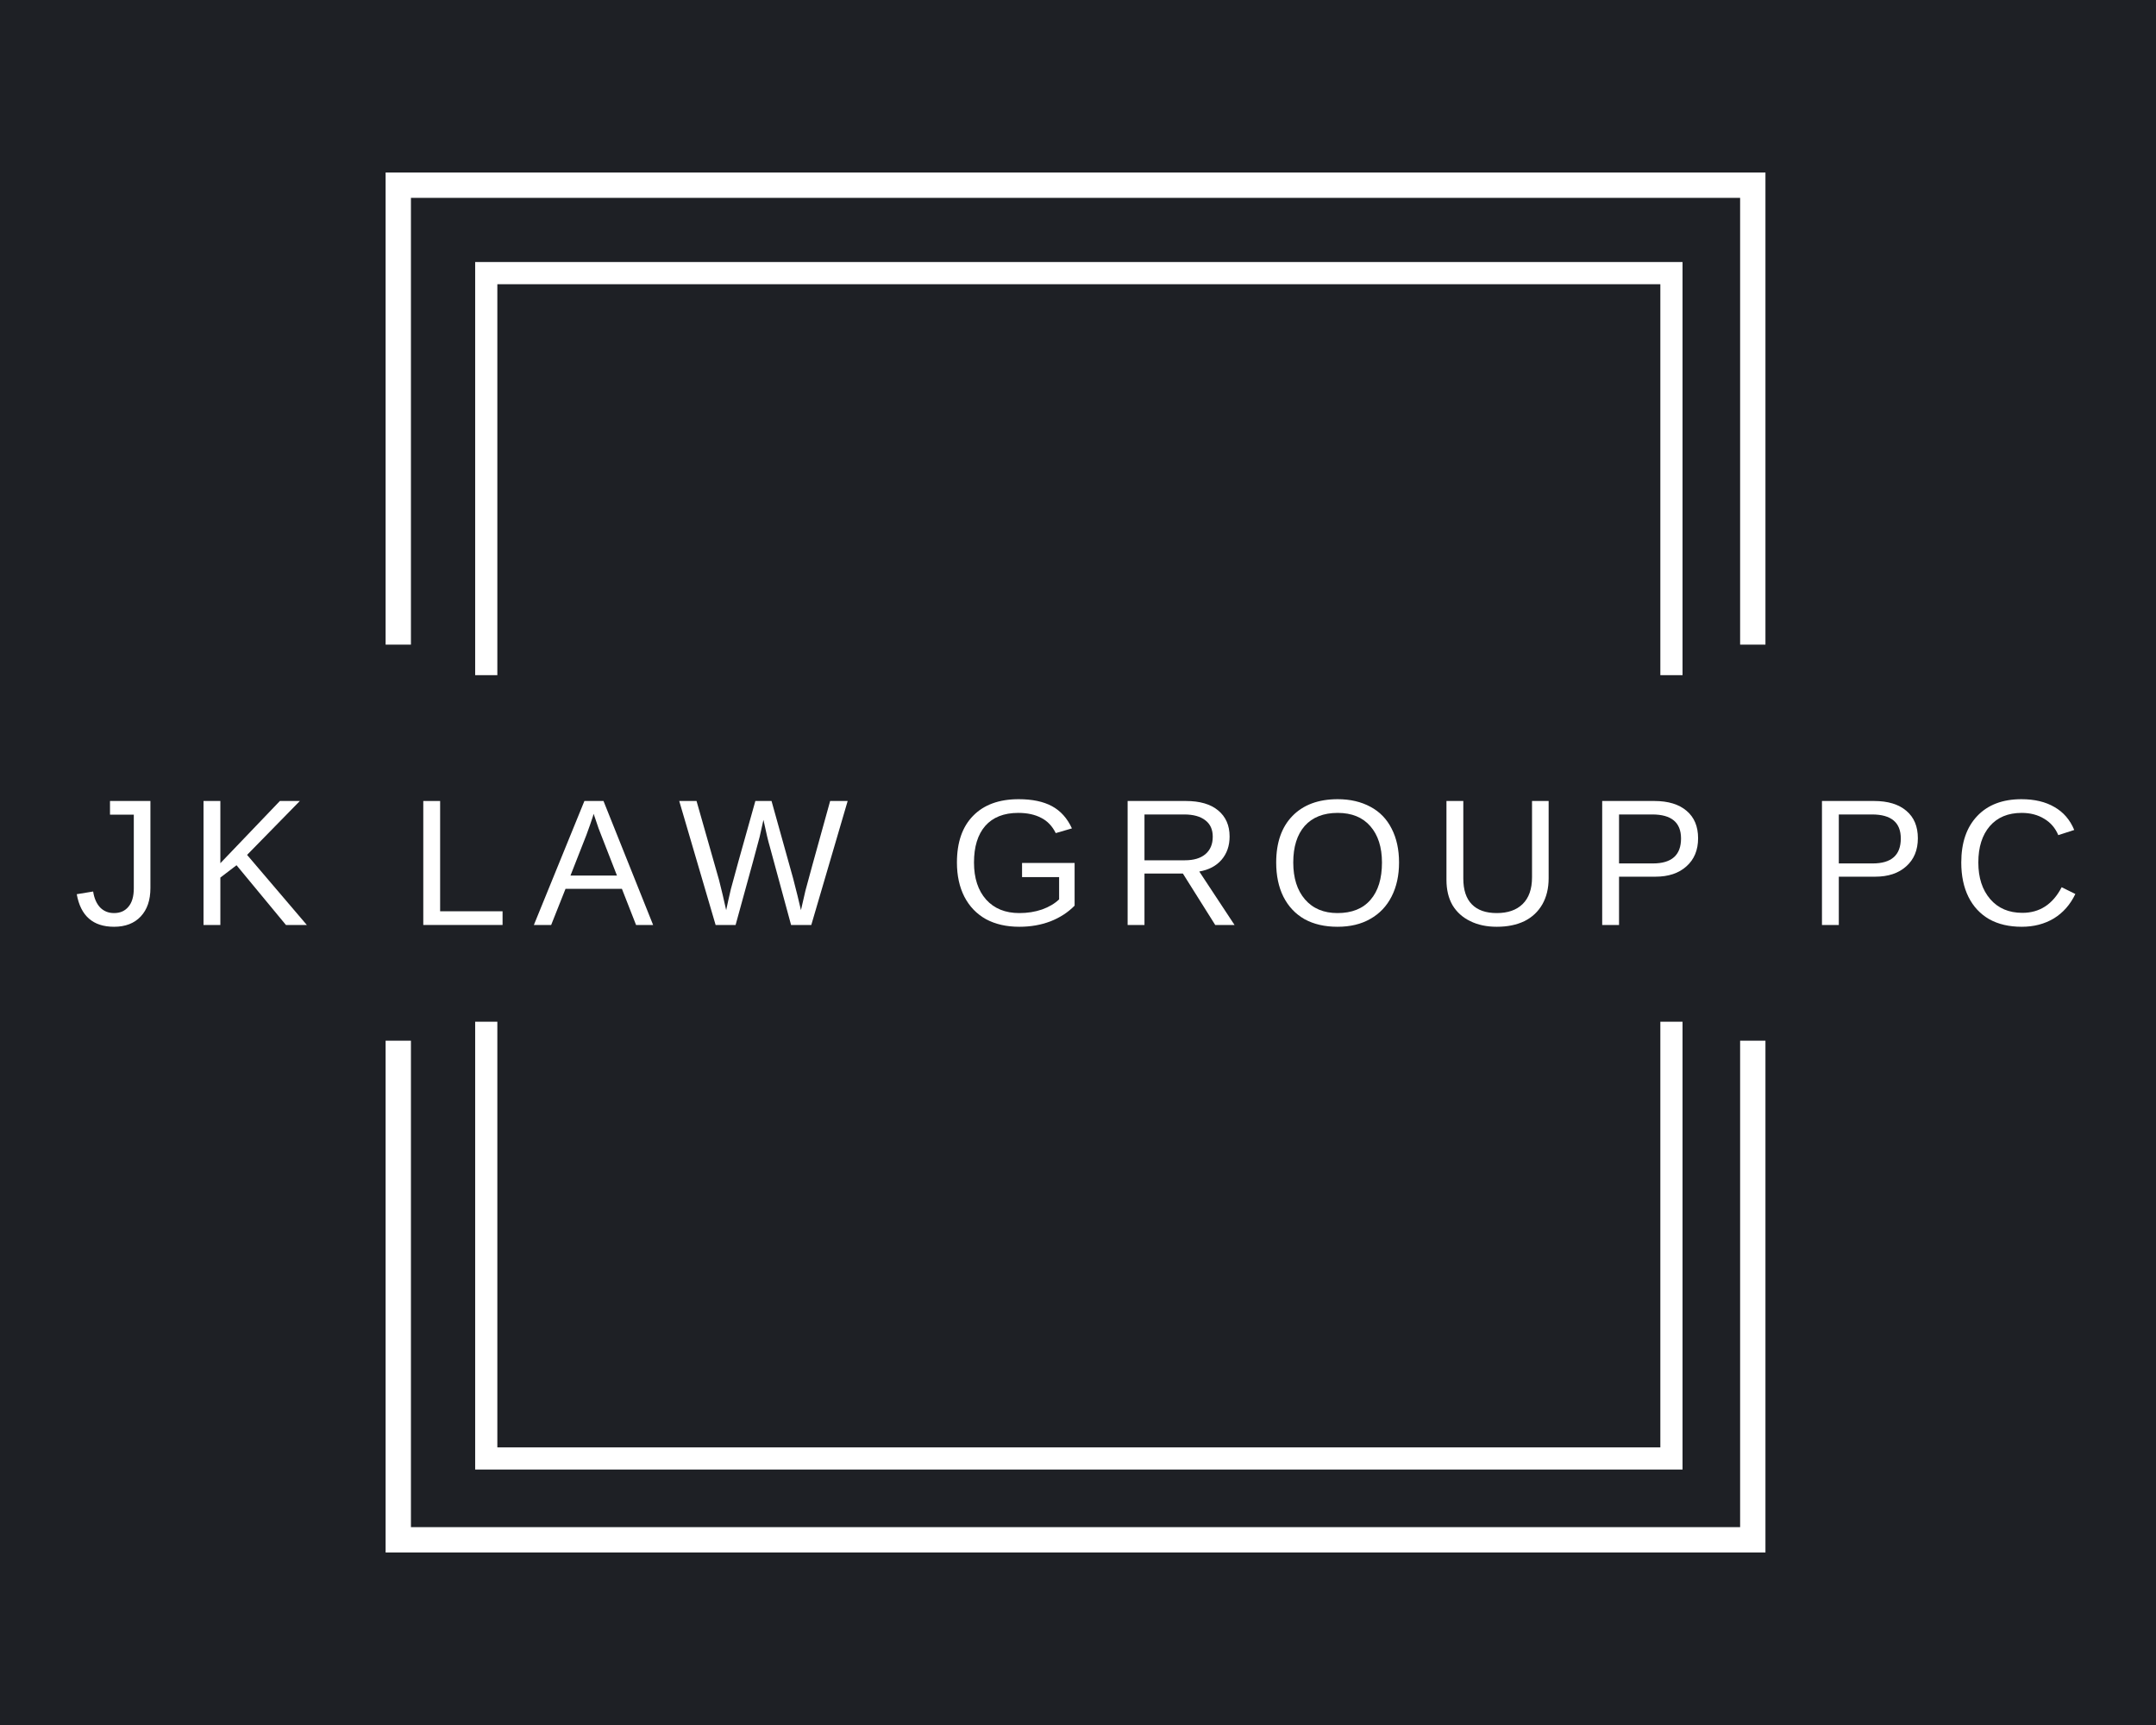 <svg xmlns="http://www.w3.org/2000/svg" xmlns:xlink="http://www.w3.org/1999/xlink" width="200" zoomAndPan="magnify" viewBox="0 0 150 120" height="160" preserveAspectRatio="xMidYMid meet" version="1.0"><defs><g/><clipPath id="c8aa7d3656"><path d="M 33.059 18.23 L 117.059 18.23 L 117.059 47 L 33.059 47 Z M 33.059 18.23 " clip-rule="nonzero"/></clipPath><clipPath id="f8b920219f"><path d="M 33.059 71 L 117.059 71 L 117.059 102.23 L 33.059 102.23 Z M 33.059 71 " clip-rule="nonzero"/></clipPath><clipPath id="251ba2e21a"><path d="M 26.828 12 L 122.828 12 L 122.828 45 L 26.828 45 Z M 26.828 12 " clip-rule="nonzero"/></clipPath><clipPath id="6c5dcbc089"><path d="M 26.828 72 L 122.828 72 L 122.828 108 L 26.828 108 Z M 26.828 72 " clip-rule="nonzero"/></clipPath></defs><rect x="-15" width="180" fill="#ffffff" y="-12" height="144" fill-opacity="1"/><rect x="-15" width="180" fill="#ffffff" y="-12" height="144" fill-opacity="1"/><rect x="-15" width="180" fill="#1e2025" y="-12" height="144" fill-opacity="1"/><g clip-path="url(#c8aa7d3656)"><path fill="#ffffff" d="M 117.059 46.969 L 115.516 46.969 L 115.516 19.77 L 34.602 19.77 L 34.602 46.969 L 33.059 46.969 L 33.059 18.23 L 117.059 18.23 L 117.059 46.969 " fill-opacity="1" fill-rule="nonzero"/></g><g clip-path="url(#f8b920219f)"><path fill="#ffffff" d="M 117.059 102.23 L 33.059 102.23 L 33.059 71.078 L 34.602 71.078 L 34.602 100.688 L 115.516 100.688 L 115.516 71.078 L 117.059 71.078 L 117.059 102.23 " fill-opacity="1" fill-rule="nonzero"/></g><g fill="#ffffff" fill-opacity="1"><g transform="translate(5.137, 64.346)"><g><path d="M 2.797 0.125 C 1.336 0.125 0.473 -0.629 0.203 -2.141 L 1.344 -2.328 C 1.414 -1.859 1.578 -1.488 1.828 -1.219 C 2.086 -0.957 2.41 -0.828 2.797 -0.828 C 3.223 -0.828 3.555 -0.973 3.797 -1.266 C 4.047 -1.555 4.172 -1.984 4.172 -2.547 L 4.172 -7.672 L 2.516 -7.672 L 2.516 -8.625 L 5.328 -8.625 L 5.328 -2.562 C 5.328 -1.727 5.102 -1.07 4.656 -0.594 C 4.207 -0.113 3.586 0.125 2.797 0.125 Z M 2.797 0.125 "/></g></g></g><g fill="#ffffff" fill-opacity="1"><g transform="translate(13.128, 64.346)"><g><path d="M 6.766 0 L 3.328 -4.156 L 2.203 -3.297 L 2.203 0 L 1.031 0 L 1.031 -8.625 L 2.203 -8.625 L 2.203 -4.297 L 6.344 -8.625 L 7.734 -8.625 L 4.062 -4.875 L 8.219 0 Z M 6.766 0 "/></g></g></g><g fill="#ffffff" fill-opacity="1"><g transform="translate(23.21, 64.346)"><g/></g></g><g fill="#ffffff" fill-opacity="1"><g transform="translate(28.418, 64.346)"><g><path d="M 1.031 0 L 1.031 -8.625 L 2.203 -8.625 L 2.203 -0.953 L 6.547 -0.953 L 6.547 0 Z M 1.031 0 "/></g></g></g><g fill="#ffffff" fill-opacity="1"><g transform="translate(37.112, 64.346)"><g><path d="M 7.141 0 L 6.156 -2.516 L 2.234 -2.516 L 1.234 0 L 0.031 0 L 3.547 -8.625 L 4.875 -8.625 L 8.328 0 Z M 4.188 -7.734 L 4.141 -7.562 C 4.035 -7.227 3.883 -6.797 3.688 -6.266 L 2.578 -3.438 L 5.812 -3.438 L 4.703 -6.281 C 4.586 -6.562 4.473 -6.879 4.359 -7.234 Z M 4.188 -7.734 "/></g></g></g><g fill="#ffffff" fill-opacity="1"><g transform="translate(47.194, 64.346)"><g><path d="M 9.25 0 L 7.844 0 L 6.359 -5.469 C 6.254 -5.812 6.109 -6.426 5.922 -7.312 C 5.816 -6.844 5.727 -6.445 5.656 -6.125 C 5.582 -5.812 5.023 -3.77 3.984 0 L 2.594 0 L 0.062 -8.625 L 1.266 -8.625 L 2.828 -3.141 C 3.004 -2.453 3.172 -1.75 3.328 -1.031 C 3.422 -1.477 3.531 -1.969 3.656 -2.5 C 3.789 -3.031 4.359 -5.07 5.359 -8.625 L 6.484 -8.625 L 7.984 -3.25 C 8.211 -2.375 8.395 -1.633 8.531 -1.031 L 8.578 -1.234 C 8.691 -1.711 8.781 -2.098 8.844 -2.391 C 8.914 -2.68 9.488 -4.758 10.562 -8.625 L 11.781 -8.625 Z M 9.25 0 "/></g></g></g><g fill="#ffffff" fill-opacity="1"><g transform="translate(60.744, 64.346)"><g/></g></g><g fill="#ffffff" fill-opacity="1"><g transform="translate(65.952, 64.346)"><g><path d="M 0.625 -4.344 C 0.625 -5.75 1 -6.832 1.75 -7.594 C 2.5 -8.363 3.555 -8.75 4.922 -8.75 C 5.867 -8.75 6.641 -8.586 7.234 -8.266 C 7.836 -7.941 8.301 -7.426 8.625 -6.719 L 7.5 -6.391 C 7.258 -6.879 6.922 -7.234 6.484 -7.453 C 6.055 -7.68 5.523 -7.797 4.891 -7.797 C 3.891 -7.797 3.125 -7.492 2.594 -6.891 C 2.07 -6.285 1.812 -5.438 1.812 -4.344 C 1.812 -3.258 2.094 -2.398 2.656 -1.766 C 3.219 -1.141 3.988 -0.828 4.969 -0.828 C 5.531 -0.828 6.055 -0.91 6.547 -1.078 C 7.035 -1.254 7.43 -1.488 7.734 -1.781 L 7.734 -3.328 L 5.156 -3.328 L 5.156 -4.312 L 8.812 -4.312 L 8.812 -1.344 C 8.352 -0.875 7.789 -0.508 7.125 -0.25 C 6.469 0 5.75 0.125 4.969 0.125 C 4.07 0.125 3.297 -0.051 2.641 -0.406 C 1.992 -0.77 1.492 -1.289 1.141 -1.969 C 0.797 -2.645 0.625 -3.438 0.625 -4.344 Z M 0.625 -4.344 "/></g></g></g><g fill="#ffffff" fill-opacity="1"><g transform="translate(77.422, 64.346)"><g><path d="M 7.125 0 L 4.875 -3.578 L 2.203 -3.578 L 2.203 0 L 1.031 0 L 1.031 -8.625 L 5.078 -8.625 C 6.055 -8.625 6.805 -8.406 7.328 -7.969 C 7.859 -7.531 8.125 -6.926 8.125 -6.156 C 8.125 -5.508 7.938 -4.969 7.562 -4.531 C 7.188 -4.102 6.672 -3.832 6.016 -3.719 L 8.469 0 Z M 6.953 -6.141 C 6.953 -6.641 6.781 -7.02 6.438 -7.281 C 6.094 -7.551 5.602 -7.688 4.969 -7.688 L 2.203 -7.688 L 2.203 -4.5 L 5.016 -4.5 C 5.629 -4.5 6.102 -4.641 6.438 -4.922 C 6.781 -5.211 6.953 -5.617 6.953 -6.141 Z M 6.953 -6.141 "/></g></g></g><g fill="#ffffff" fill-opacity="1"><g transform="translate(88.195, 64.346)"><g><path d="M 9.141 -4.344 C 9.141 -3.445 8.969 -2.66 8.625 -1.984 C 8.281 -1.305 7.785 -0.785 7.141 -0.422 C 6.504 -0.055 5.742 0.125 4.859 0.125 C 3.973 0.125 3.207 -0.051 2.562 -0.406 C 1.926 -0.77 1.438 -1.289 1.094 -1.969 C 0.758 -2.645 0.594 -3.438 0.594 -4.344 C 0.594 -5.727 0.969 -6.805 1.719 -7.578 C 2.477 -8.359 3.531 -8.75 4.875 -8.75 C 5.75 -8.75 6.508 -8.57 7.156 -8.219 C 7.801 -7.875 8.289 -7.367 8.625 -6.703 C 8.969 -6.035 9.141 -5.25 9.141 -4.344 Z M 7.953 -4.344 C 7.953 -5.414 7.68 -6.258 7.141 -6.875 C 6.609 -7.488 5.852 -7.797 4.875 -7.797 C 3.883 -7.797 3.117 -7.492 2.578 -6.891 C 2.047 -6.285 1.781 -5.438 1.781 -4.344 C 1.781 -3.27 2.051 -2.414 2.594 -1.781 C 3.145 -1.145 3.898 -0.828 4.859 -0.828 C 5.859 -0.828 6.625 -1.133 7.156 -1.75 C 7.688 -2.363 7.953 -3.227 7.953 -4.344 Z M 7.953 -4.344 "/></g></g></g><g fill="#ffffff" fill-opacity="1"><g transform="translate(99.666, 64.346)"><g><path d="M 4.469 0.125 C 3.77 0.125 3.156 -0.004 2.625 -0.266 C 2.094 -0.523 1.68 -0.895 1.391 -1.375 C 1.109 -1.863 0.969 -2.453 0.969 -3.141 L 0.969 -8.625 L 2.141 -8.625 L 2.141 -3.234 C 2.141 -2.441 2.336 -1.844 2.734 -1.438 C 3.129 -1.031 3.707 -0.828 4.469 -0.828 C 5.238 -0.828 5.836 -1.035 6.266 -1.453 C 6.703 -1.879 6.922 -2.5 6.922 -3.312 L 6.922 -8.625 L 8.078 -8.625 L 8.078 -3.25 C 8.078 -2.551 7.93 -1.945 7.641 -1.438 C 7.348 -0.926 6.93 -0.535 6.391 -0.266 C 5.848 -0.004 5.207 0.125 4.469 0.125 Z M 4.469 0.125 "/></g></g></g><g fill="#ffffff" fill-opacity="1"><g transform="translate(110.439, 64.346)"><g><path d="M 7.703 -6.031 C 7.703 -5.207 7.43 -4.555 6.891 -4.078 C 6.359 -3.598 5.641 -3.359 4.734 -3.359 L 2.203 -3.359 L 2.203 0 L 1.031 0 L 1.031 -8.625 L 4.656 -8.625 C 5.625 -8.625 6.375 -8.395 6.906 -7.938 C 7.438 -7.488 7.703 -6.852 7.703 -6.031 Z M 6.516 -6.016 C 6.516 -7.129 5.848 -7.688 4.516 -7.688 L 2.203 -7.688 L 2.203 -4.281 L 4.562 -4.281 C 5.863 -4.281 6.516 -4.859 6.516 -6.016 Z M 6.516 -6.016 "/></g></g></g><g fill="#ffffff" fill-opacity="1"><g transform="translate(120.521, 64.346)"><g/></g></g><g fill="#ffffff" fill-opacity="1"><g transform="translate(125.729, 64.346)"><g><path d="M 7.703 -6.031 C 7.703 -5.207 7.43 -4.555 6.891 -4.078 C 6.359 -3.598 5.641 -3.359 4.734 -3.359 L 2.203 -3.359 L 2.203 0 L 1.031 0 L 1.031 -8.625 L 4.656 -8.625 C 5.625 -8.625 6.375 -8.395 6.906 -7.938 C 7.438 -7.488 7.703 -6.852 7.703 -6.031 Z M 6.516 -6.016 C 6.516 -7.129 5.848 -7.688 4.516 -7.688 L 2.203 -7.688 L 2.203 -4.281 L 4.562 -4.281 C 5.863 -4.281 6.516 -4.859 6.516 -6.016 Z M 6.516 -6.016 "/></g></g></g><g fill="#ffffff" fill-opacity="1"><g transform="translate(135.811, 64.346)"><g><path d="M 4.844 -7.797 C 3.895 -7.797 3.156 -7.488 2.625 -6.875 C 2.094 -6.258 1.828 -5.414 1.828 -4.344 C 1.828 -3.289 2.102 -2.441 2.656 -1.797 C 3.207 -1.16 3.953 -0.844 4.891 -0.844 C 6.098 -0.844 7.008 -1.438 7.625 -2.625 L 8.578 -2.156 C 8.223 -1.414 7.723 -0.848 7.078 -0.453 C 6.43 -0.066 5.688 0.125 4.844 0.125 C 3.969 0.125 3.211 -0.051 2.578 -0.406 C 1.953 -0.77 1.473 -1.285 1.141 -1.953 C 0.805 -2.629 0.641 -3.426 0.641 -4.344 C 0.641 -5.719 1.008 -6.797 1.75 -7.578 C 2.488 -8.359 3.516 -8.75 4.828 -8.75 C 5.742 -8.75 6.508 -8.566 7.125 -8.203 C 7.75 -7.848 8.207 -7.316 8.5 -6.609 L 7.391 -6.25 C 7.18 -6.75 6.852 -7.129 6.406 -7.391 C 5.969 -7.66 5.445 -7.797 4.844 -7.797 Z M 4.844 -7.797 "/></g></g></g><g clip-path="url(#251ba2e21a)"><path fill="#ffffff" d="M 122.828 44.844 L 121.066 44.844 L 121.066 13.762 L 28.59 13.762 L 28.59 44.844 L 26.828 44.844 L 26.828 12 L 122.828 12 L 122.828 44.844 " fill-opacity="1" fill-rule="nonzero"/></g><g clip-path="url(#6c5dcbc089)"><path fill="#ffffff" d="M 122.828 108 L 26.828 108 L 26.828 72.398 L 28.59 72.398 L 28.59 106.238 L 121.066 106.238 L 121.066 72.398 L 122.828 72.398 L 122.828 108 " fill-opacity="1" fill-rule="nonzero"/></g></svg>